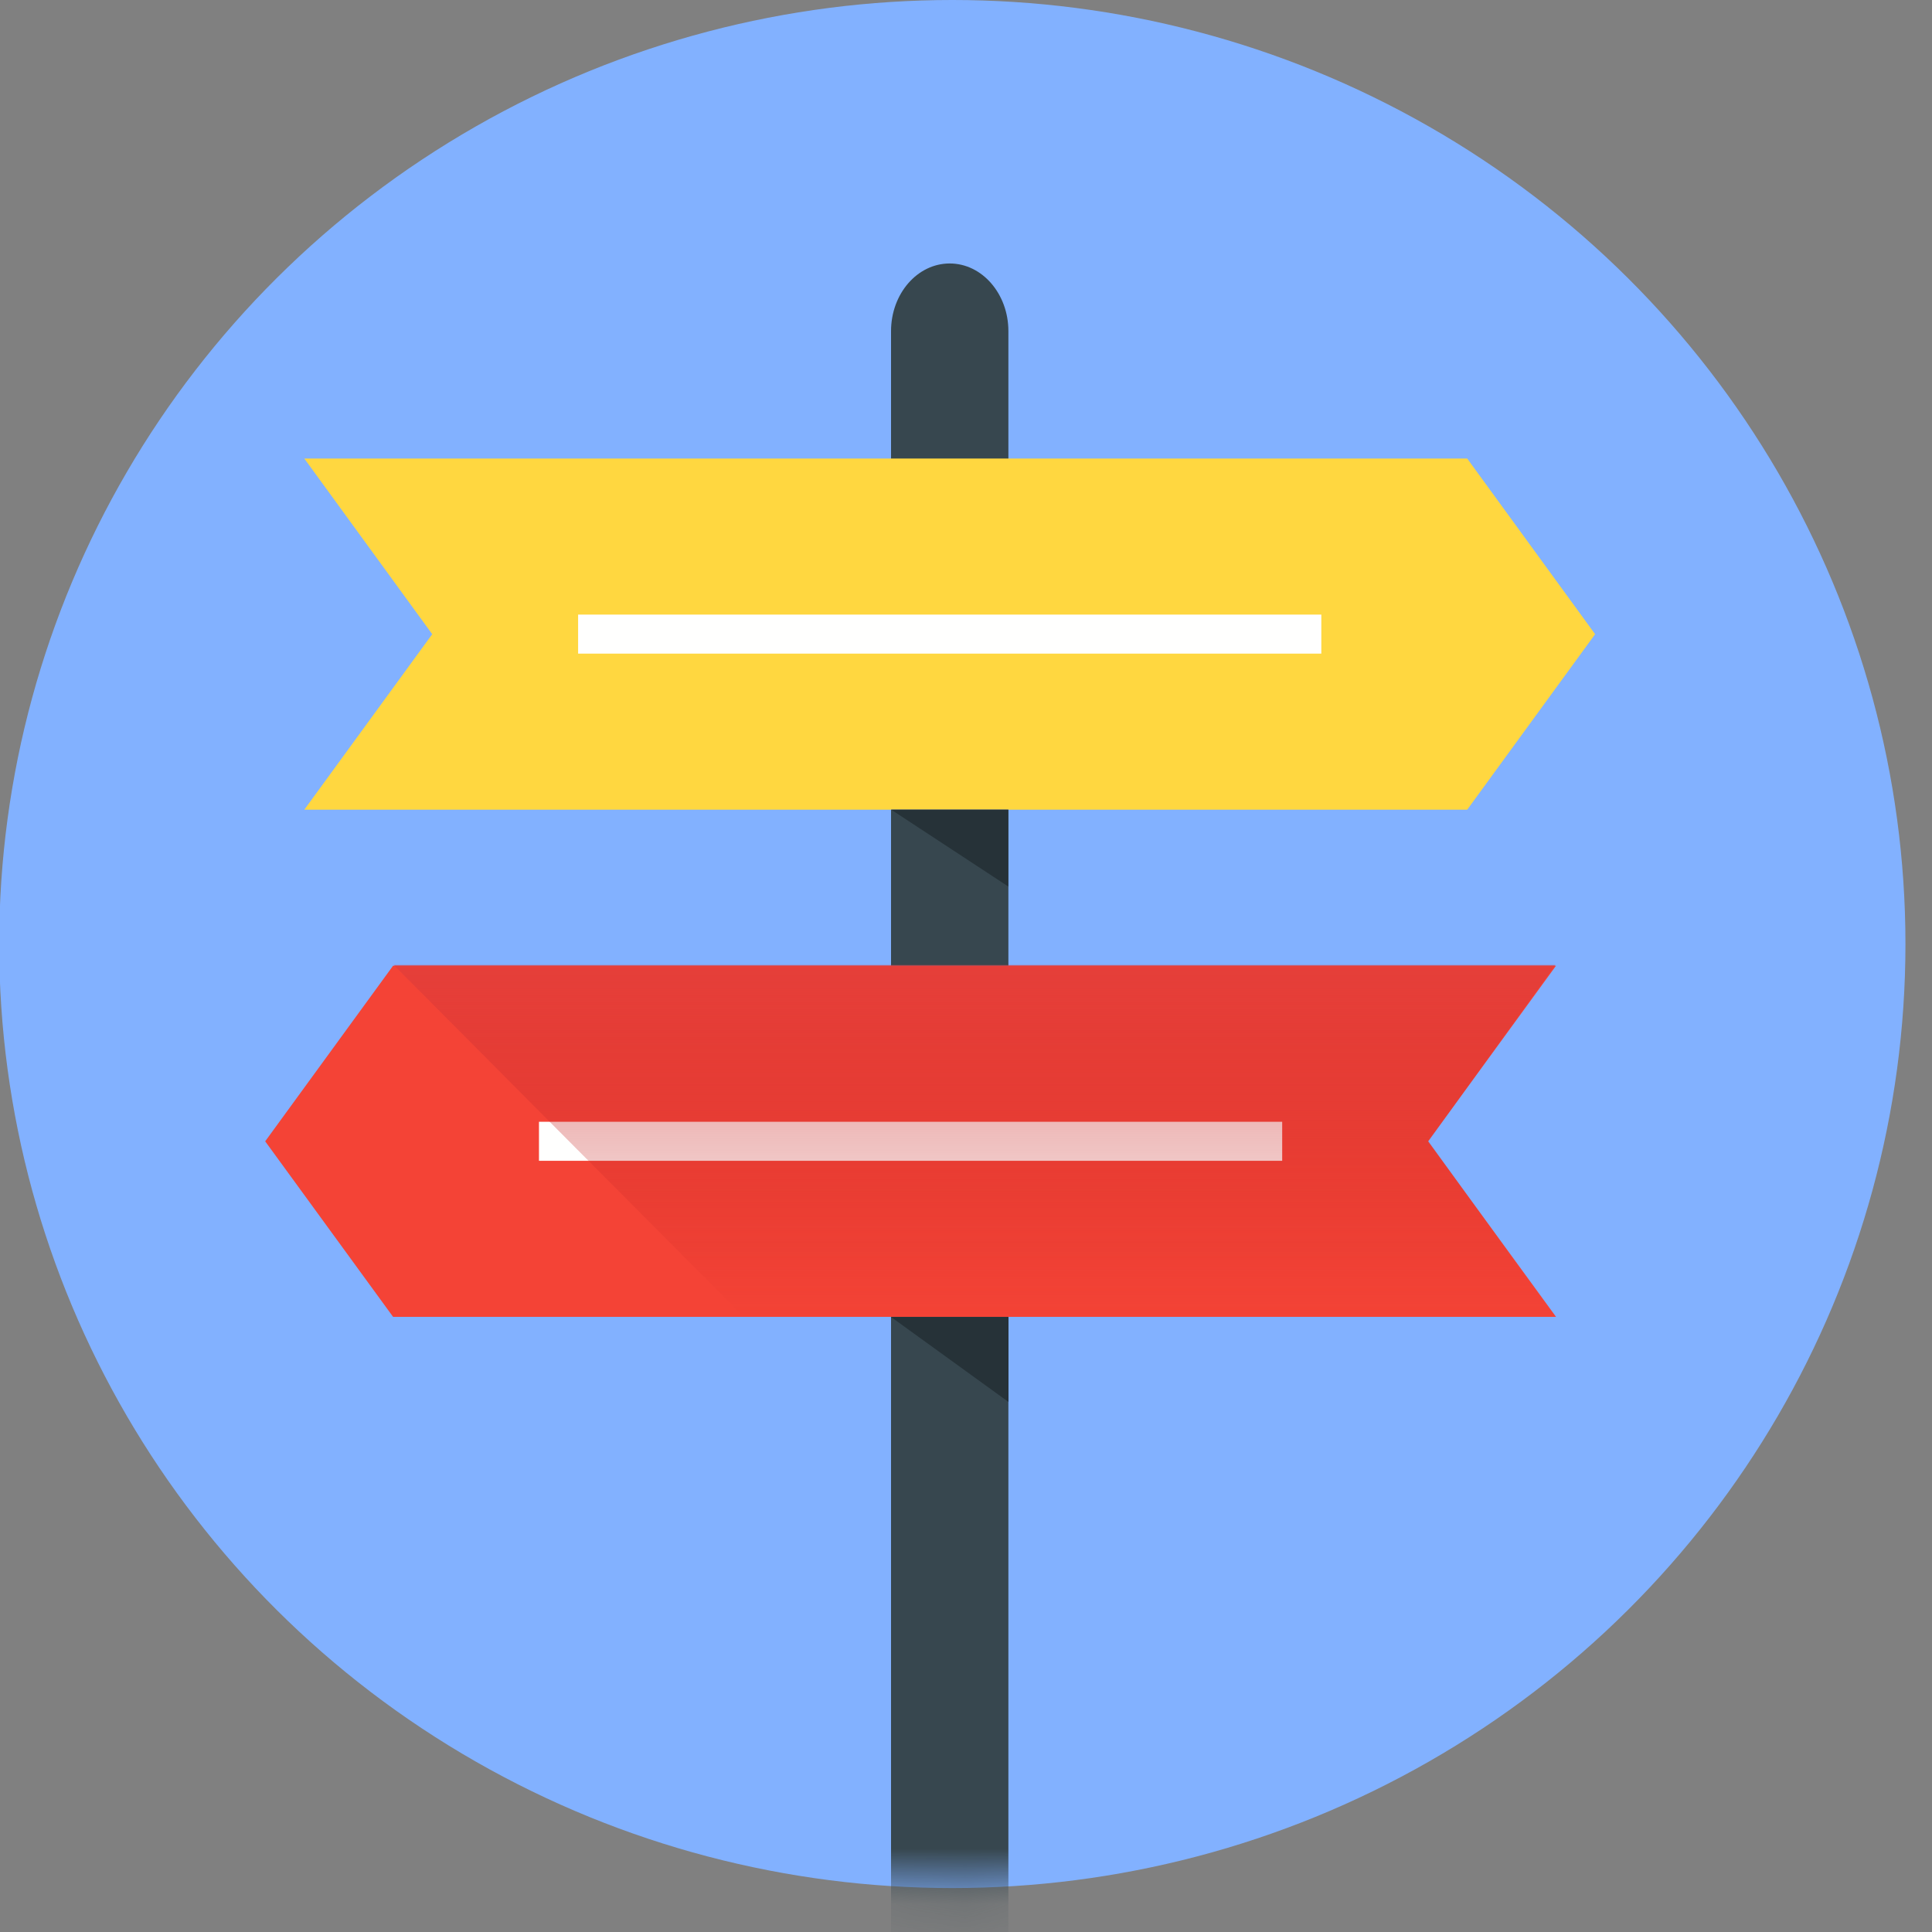 <?xml version="1.0" encoding="UTF-8"?>
<svg width="35px" height="35px" viewBox="0 0 35 35" version="1.1" xmlns="http://www.w3.org/2000/svg" xmlns:xlink="http://www.w3.org/1999/xlink">
    <rect x="0" y="0" width="35" height="35" fill="#808080" stroke="none"/>
    <!-- Generator: Sketch 48.2 (47327) - http://www.bohemiancoding.com/sketch -->
    <title>Pathways Icon</title>
    <desc>Created with Sketch.</desc>
    <defs>
        <ellipse id="path-1" cx="17.267" cy="17.102" rx="17.267" ry="17.102"></ellipse>
        <linearGradient x1="50%" y1="0%" x2="50%" y2="100%" id="linearGradient-3">
            <stop stop-color="#DC3C3C" stop-opacity="0.6" offset="0%"></stop>
            <stop stop-color="#B71C1C" stop-opacity="0" offset="100%"></stop>
        </linearGradient>
    </defs>
    <g id="Login" stroke="none" stroke-width="1" fill="none" fill-rule="evenodd" transform="translate(-505, -203)">
        <g id="Applications" transform="translate(322, 203)">
            <g id="icons" transform="translate(40, 0)">
                <g id="Pathways-Icon" transform="translate(142.985, 0)">
                    <mask id="mask-2" fill="white">
                        <use xlink:href="#path-1"></use>
                    </mask>
                    <use id="circle" fill="#82B1FF" xlink:href="#path-1"></use>
                    <g id="Group-9" mask="url(#mask-2)">
                        <g transform="translate(4.819, 4.773)">
                            <path d="M13.464,1.226 L13.464,4.241 L11.338,4.241 L11.338,1.226 C11.338,0.55 11.813,0 12.401,0 C12.988,0 13.464,0.55 13.464,1.226" id="Fill-124" fill="#37474F"></path>
                            <polyline id="Fill-120" fill="#FFD740" points="21.776 3.534 24.093 6.716 21.776 9.895 0.709 9.895 3.026 6.716 0.709 3.534 21.776 3.534"></polyline>
                            <polygon id="Fill-121" fill="#F44336" points="21.067 15.903 23.385 19.083 2.317 19.083 0 15.903 2.317 12.722 23.385 12.722"></polygon>
                            <polygon id="Fill-122" fill="#37474F" points="11.338 35.795 13.464 35.795 13.464 19.083 11.338 19.083"></polygon>
                            <polygon id="Fill-123" fill="#37474F" points="11.338 12.722 13.464 12.722 13.464 9.895 11.338 9.895"></polygon>
                            <polygon id="Fill-126" fill="#FFFFFE" points="5.669 7.068 19.133 7.068 19.133 6.361 5.669 6.361"></polygon>
                            <polygon id="Fill-127" fill="#FFFFFE" points="4.96 16.256 18.424 16.256 18.424 15.549 4.96 15.549"></polygon>
                        </g>
                    </g>
                    <polygon id="Path-3" fill="url(#linearGradient-3)" style="mix-blend-mode: multiply;" mask="url(#mask-2)" points="7.148 17.482 13.499 23.867 28.192 23.867 25.892 20.675 28.192 17.482"></polygon>
                    <polygon id="Path-4" fill="#263238" mask="url(#mask-2)" points="16.16 14.668 18.281 16.06 18.281 14.668"></polygon>
                    <polygon id="Path-4-Copy" fill="#263238" mask="url(#mask-2)" points="16.158 23.859 18.285 25.398 18.285 23.859"></polygon>
                </g>
            </g>
        </g>
    </g>
</svg>